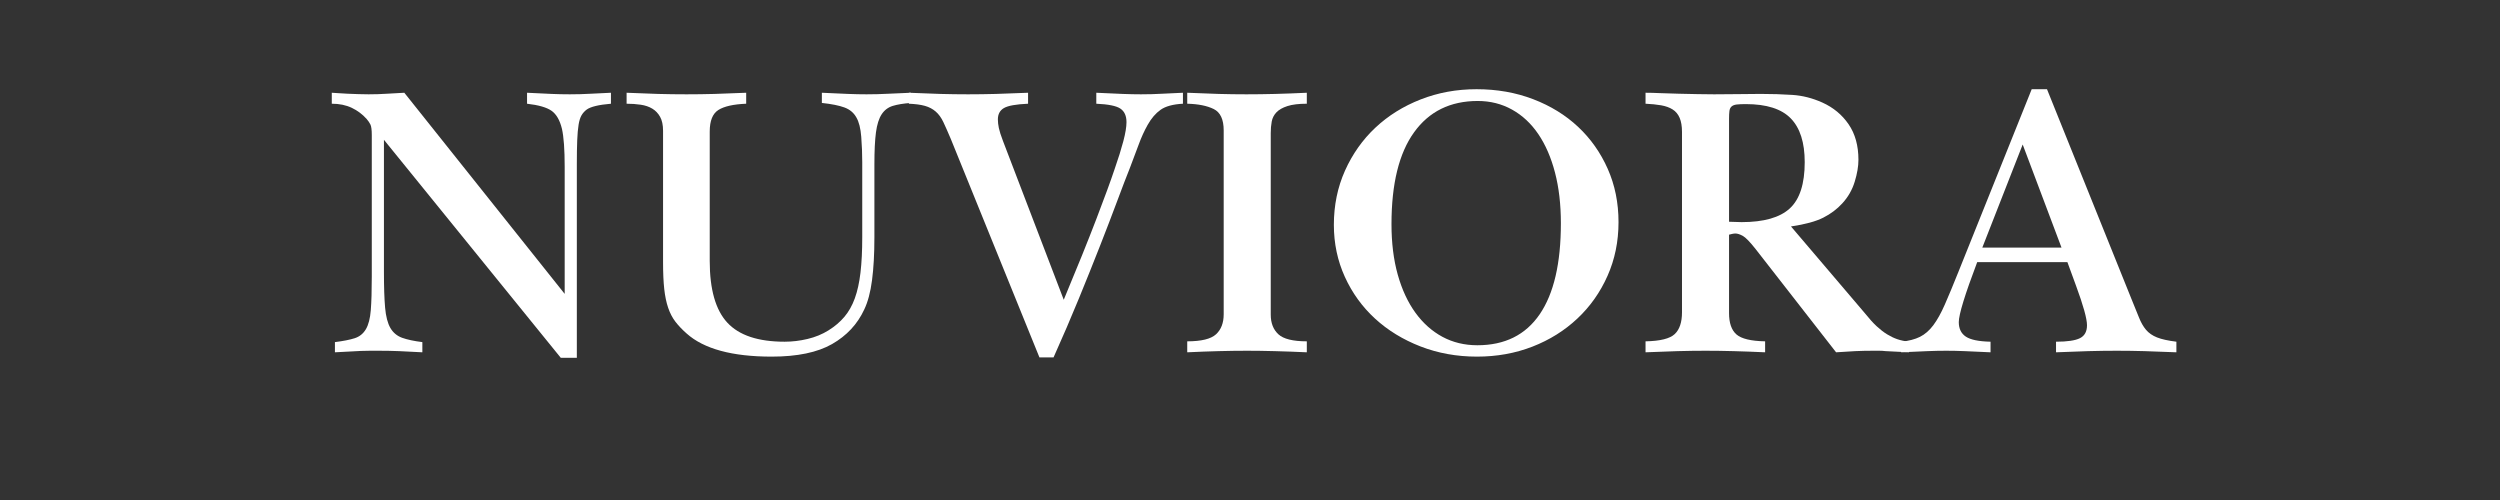 <svg version="1.0" preserveAspectRatio="xMidYMid meet" height="600" viewBox="0 0 2250 450" zoomAndPan="magnify" width="3000" xmlns:xlink="http://www.w3.org/1999/xlink" xmlns="http://www.w3.org/2000/svg"><rect x="0" y="0" width="2250" height="450" fill="#333333" stroke="none"/><defs><g></g><clipPath id="a2bc930bd7"><rect height="354" y="0" width="1669" x="0"></rect></clipPath></defs><g transform="matrix(1, 0, 0, 1, 293, 78)"><g clip-path="url(#a2bc930bd7)"><g fill-opacity="1" fill="#ffffff"><g transform="translate(0.668, 238.367)"><g><path d="M 4.938 -232.891 C 6.113 -232.891 7.992 -232.77 10.578 -232.531 C 13.172 -232.301 16.055 -232.129 19.234 -232.016 C 22.41 -231.898 25.645 -231.781 28.938 -231.656 C 32.227 -231.539 35.285 -231.484 38.109 -231.484 C 43.754 -231.484 49.281 -231.66 54.688 -232.016 C 60.102 -232.367 65.281 -232.66 70.219 -232.891 L 214.547 -51.875 L 214.547 -166.203 C 214.547 -181.734 213.723 -193.145 212.078 -200.438 C 210.191 -208.195 207.07 -213.602 202.719 -216.656 C 198.375 -219.719 191.023 -221.836 180.672 -223.016 L 180.672 -232.891 C 190.316 -232.422 197.785 -232.066 203.078 -231.828 C 208.367 -231.598 213.723 -231.484 219.141 -231.484 C 225.723 -231.484 232.07 -231.66 238.188 -232.016 C 244.301 -232.367 250.301 -232.66 256.188 -232.891 L 256.188 -223.016 C 245.133 -222.078 237.844 -220.312 234.312 -217.719 C 232.426 -216.312 230.895 -214.609 229.719 -212.609 C 228.539 -210.609 227.656 -207.785 227.062 -204.141 C 226.477 -200.492 226.066 -195.848 225.828 -190.203 C 225.598 -184.555 225.484 -177.5 225.484 -169.031 L 225.484 5.641 L 211.016 5.641 L 51.875 -190.547 L 51.875 -71.641 C 51.875 -58.223 52.223 -47.516 52.922 -39.516 C 53.629 -31.523 55.219 -25.41 57.688 -21.172 C 60.164 -16.941 63.695 -14 68.281 -12.344 C 72.863 -10.695 78.922 -9.406 86.453 -8.469 L 86.453 0.703 C 78.453 0.234 71.508 -0.113 65.625 -0.344 C 59.75 -0.582 53.633 -0.703 47.281 -0.703 C 44.457 -0.703 41.812 -0.703 39.344 -0.703 C 36.875 -0.703 34.164 -0.645 31.219 -0.531 C 28.281 -0.414 24.93 -0.238 21.172 0 C 17.41 0.238 12.941 0.473 7.766 0.703 L 7.766 -8.469 C 15.297 -9.406 21.234 -10.578 25.578 -11.984 C 29.93 -13.398 33.285 -16.109 35.641 -20.109 C 37.992 -24.109 39.461 -29.812 40.047 -37.219 C 40.641 -44.633 40.938 -54.695 40.938 -67.406 L 40.938 -194.781 C 40.938 -199.488 40.523 -202.664 39.703 -204.312 C 38.879 -205.957 37.758 -207.602 36.344 -209.25 C 32.582 -213.488 28.113 -216.844 22.938 -219.312 C 17.758 -221.781 11.758 -223.016 4.938 -223.016 Z M 4.938 -232.891"></path></g></g></g><g fill-opacity="1" fill="#ffffff"><g transform="translate(266.004, 238.367)"><g><path d="M 4.938 -232.891 C 15.52 -232.422 24.988 -232.066 33.344 -231.828 C 41.695 -231.598 50.227 -231.484 58.938 -231.484 C 67.164 -231.484 75.516 -231.598 83.984 -231.828 C 92.453 -232.066 101.977 -232.422 112.562 -232.891 L 112.562 -223.016 C 101.039 -222.547 92.691 -220.664 87.516 -217.375 C 82.336 -214.082 79.75 -207.613 79.75 -197.969 L 79.75 -81.516 C 79.75 -55.867 85.039 -37.344 95.625 -25.938 C 106.219 -14.531 123.395 -8.828 147.156 -8.828 C 153.969 -8.828 160.844 -9.648 167.781 -11.297 C 174.727 -12.941 181.023 -15.531 186.672 -19.062 C 192.316 -22.582 197.078 -26.633 200.953 -31.219 C 204.836 -35.812 207.957 -41.344 210.312 -47.812 C 212.664 -54.281 214.367 -61.984 215.422 -70.922 C 216.484 -79.867 217.016 -90.578 217.016 -103.047 L 217.016 -170.438 C 217.016 -177.969 216.719 -185.555 216.125 -193.203 C 215.539 -200.848 214.07 -206.672 211.719 -210.672 C 209.375 -214.898 205.789 -217.895 200.969 -219.656 C 196.145 -221.426 189.379 -222.781 180.672 -223.719 L 180.672 -232.891 C 190.785 -232.422 198.723 -232.066 204.484 -231.828 C 210.254 -231.598 215.727 -231.484 220.906 -231.484 C 227.488 -231.484 234.129 -231.66 240.828 -232.016 C 247.535 -232.367 254.188 -232.66 260.781 -232.891 L 260.781 -223.719 C 254.188 -223.25 248.77 -222.367 244.531 -221.078 C 240.301 -219.785 236.953 -217.254 234.484 -213.484 C 232.016 -209.723 230.305 -204.312 229.359 -197.25 C 228.422 -190.195 227.953 -180.555 227.953 -168.328 L 227.953 -102.688 C 227.953 -87.863 227.242 -75.039 225.828 -64.219 C 224.422 -53.395 222.07 -44.57 218.781 -37.75 C 212.664 -24.582 203.02 -14.234 189.844 -6.703 C 176.664 0.828 158.551 4.594 135.5 4.594 C 99.977 4.594 74.457 -2.348 58.938 -16.234 C 54.938 -19.766 51.582 -23.289 48.875 -26.812 C 46.164 -30.344 43.988 -34.52 42.344 -39.344 C 40.695 -44.164 39.52 -49.812 38.812 -56.281 C 38.102 -62.75 37.75 -70.805 37.75 -80.453 L 37.75 -198.672 C 37.75 -203.848 36.867 -208.02 35.109 -211.188 C 33.348 -214.363 30.992 -216.832 28.047 -218.594 C 25.109 -220.363 21.641 -221.539 17.641 -222.125 C 13.641 -222.719 9.406 -223.016 4.938 -223.016 Z M 4.938 -232.891"></path></g></g></g><g fill-opacity="1" fill="#ffffff"><g transform="translate(530.635, 238.367)"><g><path d="M -5.641 -232.891 C 4.941 -232.422 14.406 -232.066 22.75 -231.828 C 31.102 -231.598 39.398 -231.484 47.641 -231.484 C 55.641 -231.484 63.988 -231.598 72.688 -231.828 C 81.395 -232.066 91.039 -232.422 101.625 -232.891 L 101.625 -223.016 C 90.801 -222.547 83.566 -221.25 79.922 -219.125 C 76.273 -217.008 74.453 -213.602 74.453 -208.906 C 74.453 -206.551 74.742 -203.961 75.328 -201.141 C 75.922 -198.316 77.16 -194.438 79.047 -189.5 L 133.734 -46.578 C 145.734 -75.273 155.492 -99.445 163.016 -119.094 C 170.547 -138.738 176.078 -153.852 179.609 -164.438 C 182.898 -173.852 185.488 -182.145 187.375 -189.312 C 189.258 -196.488 190.203 -202.195 190.203 -206.438 C 190.203 -212.082 188.379 -216.141 184.734 -218.609 C 181.086 -221.078 173.852 -222.547 163.031 -223.016 L 163.031 -232.891 C 172.906 -232.422 180.844 -232.066 186.844 -231.828 C 192.844 -231.598 198.312 -231.484 203.25 -231.484 C 209.844 -231.484 216.254 -231.66 222.484 -232.016 C 228.723 -232.367 234.898 -232.66 241.016 -232.891 L 241.016 -223.016 C 232.078 -222.547 225.367 -220.723 220.891 -217.547 C 216.422 -214.367 212.539 -209.844 209.25 -203.969 C 206.195 -198.551 203.492 -192.609 201.141 -186.141 C 198.785 -179.672 196.195 -172.789 193.375 -165.5 C 190.082 -157.258 186.203 -147.141 181.734 -135.141 C 177.266 -123.148 172.145 -109.801 166.375 -95.094 C 160.613 -80.395 154.266 -64.578 147.328 -47.641 C 140.391 -30.703 132.801 -13.055 124.562 5.297 L 111.859 5.297 L 32.109 -191.266 C 29.523 -197.379 27.289 -202.438 25.406 -206.438 C 23.52 -210.438 21.223 -213.609 18.516 -215.953 C 15.816 -218.305 12.582 -220.016 8.812 -221.078 C 5.051 -222.141 0.234 -222.785 -5.641 -223.016 Z M -5.641 -232.891"></path></g></g></g><g fill-opacity="1" fill="#ffffff"><g transform="translate(765.98, 238.367)"><g><path d="M 9.531 -232.891 C 20.113 -232.422 29.582 -232.066 37.938 -231.828 C 46.289 -231.598 54.582 -231.484 62.812 -231.484 C 71.039 -231.484 79.68 -231.598 88.734 -231.828 C 97.797 -232.066 107.27 -232.422 117.156 -232.891 L 117.156 -223.016 C 109.863 -223.016 104.039 -222.305 99.688 -220.891 C 95.332 -219.484 92.035 -217.602 89.797 -215.25 C 87.566 -212.895 86.156 -210.129 85.562 -206.953 C 84.977 -203.785 84.688 -200.316 84.688 -196.547 L 84.688 -33.172 C 84.688 -25.641 86.977 -19.754 91.562 -15.516 C 96.156 -11.285 104.688 -9.172 117.156 -9.172 L 117.156 0.703 C 107.039 0.234 97.453 -0.113 88.391 -0.344 C 79.336 -0.582 71.047 -0.703 63.516 -0.703 C 55.047 -0.703 46.398 -0.582 37.578 -0.344 C 28.754 -0.113 19.406 0.234 9.531 0.703 L 9.531 -9.172 C 22.227 -9.172 30.867 -11.285 35.453 -15.516 C 40.047 -19.754 42.344 -25.754 42.344 -33.516 L 42.344 -199.016 C 42.344 -208.898 39.344 -215.312 33.344 -218.25 C 27.344 -221.195 19.406 -222.785 9.531 -223.016 Z M 9.531 -232.891"></path></g></g></g><g fill-opacity="1" fill="#ffffff"><g transform="translate(892.65, 238.367)"><g><path d="M 271.016 -116.453 C 271.016 -99.047 267.719 -82.93 261.125 -68.109 C 254.539 -53.285 245.484 -40.461 233.953 -29.641 C 222.43 -18.816 208.961 -10.406 193.547 -4.406 C 178.141 1.594 161.5 4.594 143.625 4.594 C 125.508 4.594 108.566 1.535 92.797 -4.578 C 77.035 -10.703 63.391 -19.055 51.859 -29.641 C 40.336 -40.223 31.285 -52.75 24.703 -67.219 C 18.117 -81.688 14.828 -97.273 14.828 -113.984 C 14.828 -131.617 18.176 -147.906 24.875 -162.844 C 31.582 -177.789 40.695 -190.672 52.219 -201.484 C 63.75 -212.305 77.336 -220.773 92.984 -226.891 C 108.629 -233.016 125.391 -236.078 143.266 -236.078 C 161.617 -236.078 178.613 -233.078 194.25 -227.078 C 209.895 -221.078 223.363 -212.781 234.656 -202.188 C 245.945 -191.602 254.828 -179.02 261.297 -164.438 C 267.773 -149.852 271.016 -133.859 271.016 -116.453 Z M 143.969 -5.641 C 168.676 -5.641 187.379 -14.93 200.078 -33.516 C 212.785 -52.109 219.141 -79.398 219.141 -115.391 C 219.141 -132.328 217.375 -147.555 213.844 -161.078 C 210.312 -174.609 205.312 -186.133 198.844 -195.656 C 192.375 -205.188 184.492 -212.539 175.203 -217.719 C 165.91 -222.895 155.617 -225.484 144.328 -225.484 C 119.629 -225.484 100.516 -216.07 86.984 -197.25 C 73.453 -178.438 66.688 -150.914 66.688 -114.688 C 66.688 -97.75 68.566 -82.57 72.328 -69.156 C 76.098 -55.75 81.395 -44.336 88.219 -34.922 C 95.039 -25.516 103.156 -18.281 112.562 -13.219 C 121.977 -8.164 132.445 -5.641 143.969 -5.641 Z M 143.969 -5.641"></path></g></g></g><g fill-opacity="1" fill="#ffffff"><g transform="translate(1178.451, 238.367)"><g><path d="M 9.531 -232.891 C 13.289 -232.891 17.816 -232.77 23.109 -232.531 C 28.398 -232.301 33.867 -232.129 39.516 -232.016 C 45.16 -231.898 50.805 -231.781 56.453 -231.656 C 62.098 -231.539 67.039 -231.484 71.281 -231.484 C 78.102 -231.484 85.336 -231.539 92.984 -231.656 C 100.629 -231.781 107.391 -231.844 113.266 -231.844 C 123.148 -231.844 132.617 -231.547 141.672 -230.953 C 150.734 -230.367 159.734 -228.078 168.672 -224.078 C 178.555 -219.609 186.438 -213.078 192.312 -204.484 C 198.195 -195.898 201.141 -185.258 201.141 -172.562 C 201.141 -166.676 200.02 -160.086 197.781 -152.797 C 195.551 -145.504 191.848 -139.035 186.672 -133.391 C 181.961 -128.211 176.254 -123.914 169.547 -120.5 C 162.848 -117.094 153.145 -114.445 140.438 -112.562 L 207.141 -34.234 C 210.898 -29.523 214.367 -25.695 217.547 -22.75 C 220.723 -19.812 223.836 -17.398 226.891 -15.516 C 229.953 -13.641 233.008 -12.172 236.062 -11.109 C 239.125 -10.055 242.656 -9.297 246.656 -8.828 L 246.656 0.703 L 225.484 -0.359 C 223.609 -0.586 221.727 -0.703 219.844 -0.703 C 217.957 -0.703 216.07 -0.703 214.188 -0.703 C 208.539 -0.703 203.188 -0.582 198.125 -0.344 C 193.07 -0.113 187.375 0.234 181.031 0.703 L 108.688 -92.094 C 103.508 -98.688 99.625 -102.688 97.031 -104.094 C 94.445 -105.508 92.219 -106.219 90.344 -106.219 C 89.633 -106.219 88.691 -106.098 87.516 -105.859 C 86.336 -105.629 85.395 -105.395 84.688 -105.156 L 84.688 -34.578 C 84.688 -25.641 86.922 -19.227 91.391 -15.344 C 95.859 -11.469 104.445 -9.41 117.156 -9.172 L 117.156 0.703 C 107.039 0.234 97.629 -0.113 88.922 -0.344 C 80.223 -0.582 71.754 -0.703 63.516 -0.703 C 55.285 -0.703 46.875 -0.582 38.281 -0.344 C 29.695 -0.113 20.113 0.234 9.531 0.703 L 9.531 -9.172 C 22.695 -9.41 31.457 -11.586 35.812 -15.703 C 40.164 -19.816 42.344 -26.344 42.344 -35.281 L 42.344 -197.609 C 42.344 -202.785 41.633 -207.02 40.219 -210.312 C 38.812 -213.602 36.695 -216.129 33.875 -217.891 C 31.051 -219.66 27.582 -220.898 23.469 -221.609 C 19.352 -222.316 14.707 -222.785 9.531 -223.016 Z M 84.688 -116.797 C 86.57 -116.797 88.453 -116.738 90.328 -116.625 C 92.211 -116.508 94.098 -116.453 95.984 -116.453 C 115.973 -116.453 130.438 -120.566 139.375 -128.797 C 148.32 -137.035 152.797 -150.914 152.797 -170.438 C 152.797 -188.082 148.617 -201.195 140.266 -209.781 C 131.91 -218.375 118.441 -222.672 99.859 -222.672 C 96.336 -222.672 93.578 -222.551 91.578 -222.312 C 89.578 -222.07 88.047 -221.484 86.984 -220.547 C 85.922 -219.609 85.27 -218.254 85.031 -216.484 C 84.801 -214.723 84.688 -212.43 84.688 -209.609 Z M 84.688 -116.797"></path></g></g></g><g fill-opacity="1" fill="#ffffff"><g transform="translate(1420.5, 238.367)"><g><path d="M 115.031 -236.078 L 128.797 -236.078 L 204.672 -47.641 C 207.492 -40.816 209.785 -35.172 211.547 -30.703 C 213.305 -26.234 215.422 -22.523 217.891 -19.578 C 220.367 -16.641 223.664 -14.348 227.781 -12.703 C 231.895 -11.055 237.719 -9.766 245.25 -8.828 L 245.25 0.703 C 234.664 0.234 225.141 -0.113 216.672 -0.344 C 208.203 -0.582 199.848 -0.703 191.609 -0.703 C 183.141 -0.703 174.551 -0.582 165.844 -0.344 C 157.145 -0.113 147.504 0.234 136.922 0.703 L 136.922 -8.828 C 147.035 -8.828 154.207 -9.883 158.438 -12 C 162.676 -14.113 164.797 -17.992 164.797 -23.641 C 164.797 -29.523 161.5 -41.406 154.906 -59.281 L 147.156 -80.453 L 65.984 -80.453 C 54.93 -51.285 49.406 -33.289 49.406 -26.469 C 49.406 -20.582 51.52 -16.227 55.75 -13.406 C 59.988 -10.582 67.398 -9.055 77.984 -8.828 L 77.984 0.703 C 68.109 0.234 60.348 -0.113 54.703 -0.344 C 49.055 -0.582 43.523 -0.703 38.109 -0.703 C 32.461 -0.703 26.816 -0.582 21.172 -0.344 C 15.523 -0.113 7.645 0.234 -2.469 0.703 L -2.469 -8.828 C 4.352 -9.523 10 -10.988 14.469 -13.219 C 18.938 -15.457 22.938 -18.93 26.469 -23.641 C 30 -28.348 33.469 -34.582 36.875 -42.344 C 40.281 -50.102 44.336 -59.867 49.047 -71.641 Z M 70.578 -93.516 L 141.859 -93.516 L 106.922 -186.312 Z M 70.578 -93.516"></path></g></g></g></g></g></svg>